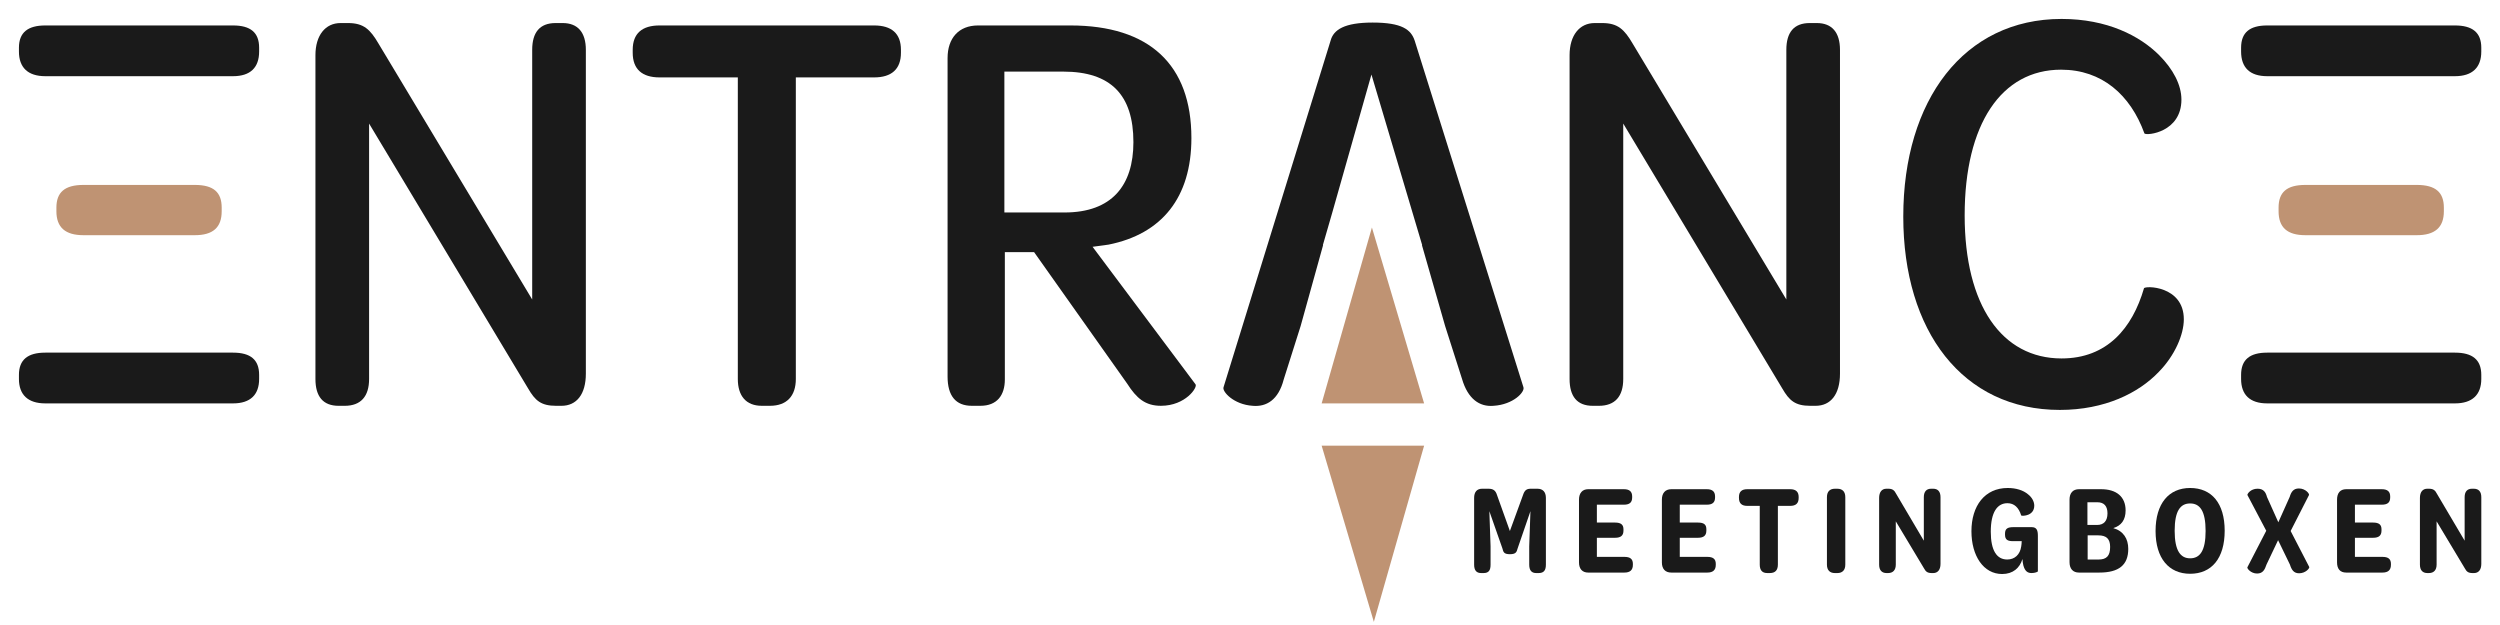 <?xml version="1.0" encoding="UTF-8"?>
<svg xmlns="http://www.w3.org/2000/svg" width="132" height="33" viewBox="0 0 132 33" fill="none">
  <path d="M16.655 20.011V2.914C16.655 1.867 17.178 1.217 17.982 1.217H18.378C19.207 1.217 19.552 1.561 19.985 2.301L28.1 15.813V2.633C28.1 1.714 28.495 1.217 29.338 1.217H29.708C30.511 1.217 30.933 1.714 30.933 2.633V19.73C30.933 20.814 30.448 21.427 29.644 21.427H29.363C28.559 21.427 28.253 21.146 27.883 20.508L19.488 6.524V20.011C19.488 20.929 19.054 21.427 18.199 21.427H17.88C17.051 21.427 16.655 20.929 16.655 20.011Z" fill="#1A1A1A"></path>
  <path d="M38.957 4.087H34.824C33.905 4.087 33.407 3.653 33.407 2.785V2.632C33.407 1.765 33.905 1.344 34.824 1.344H46.153C47.072 1.344 47.57 1.765 47.57 2.632V2.785C47.57 3.653 47.072 4.087 46.153 4.087H42.02V20.01C42.02 20.903 41.547 21.426 40.654 21.426H40.221C39.391 21.426 38.957 20.903 38.957 20.01V4.087Z" fill="#1A1A1A"></path>
  <path fill-rule="evenodd" clip-rule="evenodd" d="M50.032 19.882V3.066C50.032 2.02 50.619 1.344 51.64 1.344H56.514C60.686 1.344 62.906 3.411 62.906 7.289C62.906 10.441 61.337 12.355 58.53 12.916L57.688 13.031L63.123 20.291C63.25 20.444 62.6 21.426 61.298 21.426C60.469 21.426 60.01 21.031 59.512 20.252L54.6 13.312H53.056V20.035C53.056 20.878 52.635 21.426 51.767 21.426H51.308C50.466 21.426 50.032 20.903 50.032 19.882ZM56.208 11.219C58.708 11.219 59.844 9.79 59.844 7.506C59.844 5.006 58.645 3.781 56.144 3.781H53.031V11.219H56.208Z" fill="#1A1A1A"></path>
  <path d="M80.437 20.445L74.696 2.148C74.504 1.561 74.019 1.191 72.476 1.191C70.996 1.191 70.409 1.561 70.255 2.148L64.603 20.445C64.514 20.661 65.126 21.363 66.147 21.427C66.862 21.491 67.5 21.121 67.78 20.036L68.673 17.216L69.86 12.942H69.847L70.345 11.22L72.412 3.935L75.091 12.942H75.078L76.303 17.216L77.196 20.011C77.502 21.057 78.115 21.491 78.855 21.427C79.914 21.363 80.526 20.687 80.437 20.445Z" fill="#1A1A1A"></path>
  <path d="M82.874 20.011V2.914C82.874 1.867 83.397 1.217 84.201 1.217H84.597C85.426 1.217 85.77 1.561 86.204 2.301L94.319 15.813V2.633C94.319 1.714 94.714 1.217 95.556 1.217H95.926C96.73 1.217 97.151 1.714 97.151 2.633V19.73C97.151 20.814 96.666 21.427 95.863 21.427H95.582C94.778 21.427 94.472 21.146 94.102 20.508L85.707 6.524V20.011C85.707 20.929 85.273 21.427 84.418 21.427H84.099C83.269 21.427 82.874 20.929 82.874 20.011Z" fill="#1A1A1A"></path>
  <path d="M108.85 1C111.262 1 112.984 1.893 114.005 2.914C114.745 3.654 115.179 4.483 115.179 5.261C115.179 6.984 113.354 7.175 113.227 7.048C112.486 5.006 110.981 3.679 108.825 3.679C105.673 3.679 103.734 6.55 103.734 11.373C103.734 16.119 105.699 18.926 108.85 18.926C111.262 18.926 112.589 17.319 113.201 15.226C113.227 15.073 115.306 15.073 115.306 16.859C115.306 17.663 114.834 18.773 113.979 19.641C112.92 20.751 111.134 21.644 108.761 21.644C103.632 21.644 100.493 17.485 100.493 11.437C100.493 5.287 103.696 1 108.85 1Z" fill="#1A1A1A"></path>
  <path d="M69.783 21.3L72.437 12.012L75.193 21.3H69.783Z" fill="#BF9373"></path>
  <path d="M75.193 23.533L72.539 32.834L69.783 23.533H75.193Z" fill="#BF9373"></path>
  <path d="M12.304 18.619H2.391C1.472 18.619 1 18.989 1 19.793V20.01C1 20.839 1.472 21.299 2.391 21.299H12.304C13.223 21.299 13.682 20.839 13.682 20.01V19.793C13.682 18.989 13.223 18.619 12.304 18.619Z" fill="#1A1A1A"></path>
  <path d="M10.288 9.764H4.407C3.411 9.764 2.978 10.159 2.978 10.963V11.154C2.978 12.009 3.45 12.418 4.407 12.418H10.288C11.245 12.418 11.705 12.009 11.705 11.154V10.963C11.705 10.159 11.284 9.764 10.288 9.764Z" fill="#BF9373"></path>
  <path d="M12.304 1.344H2.391C1.472 1.344 1 1.714 1 2.518V2.722C1 3.564 1.472 4.023 2.391 4.023H12.304C13.223 4.023 13.682 3.564 13.682 2.722V2.518C13.682 1.714 13.223 1.344 12.304 1.344Z" fill="#1A1A1A"></path>
  <path d="M129.622 18.619H119.708C118.789 18.619 118.33 18.989 118.33 19.793V20.01C118.33 20.839 118.789 21.299 119.708 21.299H129.622C130.54 21.299 131.012 20.839 131.012 20.01V19.793C131.012 18.989 130.54 18.619 129.622 18.619Z" fill="#1A1A1A"></path>
  <path d="M127.607 9.764H121.725C120.73 9.764 120.309 10.159 120.309 10.963V11.154C120.309 12.009 120.768 12.418 121.725 12.418H127.607C128.564 12.418 129.036 12.009 129.036 11.154V10.963C129.036 10.159 128.602 9.764 127.607 9.764Z" fill="#BF9373"></path>
  <path d="M129.622 1.344H119.708C118.789 1.344 118.33 1.714 118.33 2.518V2.722C118.33 3.564 118.789 4.023 119.708 4.023H129.622C130.54 4.023 131.012 3.564 131.012 2.722V2.518C131.012 1.714 130.54 1.344 129.622 1.344Z" fill="#1A1A1A"></path>
  <path d="M77.834 26.29C77.834 25.971 77.987 25.805 78.255 25.805H78.587C78.842 25.805 78.969 25.894 79.046 26.149L79.722 28.038L80.411 26.149C80.501 25.869 80.615 25.805 80.832 25.805H81.177C81.457 25.805 81.623 25.971 81.623 26.29V29.811C81.623 30.104 81.521 30.258 81.241 30.258H81.113C80.858 30.258 80.743 30.104 80.743 29.811V28.841L80.807 26.991L80.131 28.956C80.079 29.135 80.054 29.262 79.722 29.262C79.391 29.262 79.378 29.135 79.327 28.956L78.638 26.991L78.702 28.841V29.811C78.702 30.104 78.612 30.258 78.332 30.258H78.204C77.949 30.258 77.834 30.104 77.834 29.811V26.29Z" fill="#1A1A1A"></path>
  <path d="M83.371 29.696V26.379C83.371 26.034 83.55 25.83 83.856 25.83H85.744C86.038 25.83 86.178 25.958 86.178 26.213V26.264C86.178 26.532 86.038 26.647 85.744 26.647H84.315V27.591H85.272C85.591 27.591 85.719 27.706 85.719 27.948V28.012C85.719 28.267 85.591 28.395 85.272 28.395H84.315V29.403H85.77C86.076 29.403 86.216 29.517 86.216 29.773V29.824C86.216 30.091 86.076 30.232 85.77 30.232H83.856C83.55 30.232 83.371 30.041 83.371 29.696Z" fill="#1A1A1A"></path>
  <path d="M87.748 29.696V26.379C87.748 26.034 87.927 25.83 88.246 25.83H90.121C90.415 25.83 90.555 25.958 90.555 26.213V26.264C90.555 26.532 90.415 26.647 90.121 26.647H88.692V27.591H89.649C89.981 27.591 90.096 27.706 90.096 27.948V28.012C90.096 28.267 89.968 28.395 89.649 28.395H88.692V29.403H90.147C90.453 29.403 90.593 29.517 90.593 29.773V29.824C90.593 30.091 90.453 30.232 90.147 30.232H88.246C87.927 30.232 87.748 30.041 87.748 29.696Z" fill="#1A1A1A"></path>
  <path d="M92.915 26.71H92.251C91.958 26.71 91.817 26.57 91.817 26.289V26.238C91.817 25.97 91.958 25.83 92.251 25.83H94.522C94.82 25.83 94.969 25.966 94.969 26.238V26.289C94.969 26.57 94.829 26.71 94.522 26.71H93.872V29.811C93.872 30.104 93.731 30.257 93.451 30.257H93.31C93.042 30.257 92.915 30.104 92.915 29.811V26.71Z" fill="#1A1A1A"></path>
  <path d="M96.462 26.251C96.462 25.958 96.615 25.805 96.883 25.805H97.01C97.278 25.805 97.432 25.958 97.432 26.251V29.811C97.432 30.104 97.278 30.258 97.01 30.258H96.883C96.615 30.258 96.462 30.104 96.462 29.811V26.251Z" fill="#1A1A1A"></path>
  <path d="M99.218 29.811V26.29C99.218 25.971 99.371 25.805 99.6 25.805H99.703C99.919 25.805 100.022 25.881 100.124 26.085L101.578 28.548V26.251C101.578 25.958 101.719 25.805 101.961 25.805H102.076C102.318 25.805 102.459 25.958 102.459 26.251V29.773C102.459 30.092 102.305 30.258 102.076 30.258H101.999C101.77 30.258 101.68 30.181 101.591 30.015L100.098 27.527V29.811C100.098 30.104 99.945 30.258 99.69 30.258H99.613C99.358 30.258 99.218 30.104 99.218 29.811Z" fill="#1A1A1A"></path>
  <path d="M107.6 28.292V30.167C107.6 30.193 107.447 30.257 107.269 30.257C107.077 30.257 106.924 30.18 106.835 29.861C106.809 29.772 106.797 29.657 106.784 29.517C106.644 29.989 106.286 30.308 105.712 30.308C104.73 30.308 104.092 29.351 104.092 28.049C104.092 26.71 104.794 25.766 106.006 25.766C106.439 25.766 106.822 25.881 107.077 26.097C107.294 26.263 107.409 26.493 107.409 26.697C107.409 27.233 106.809 27.258 106.72 27.22C106.593 26.799 106.35 26.569 105.993 26.569C105.457 26.569 105.113 27.041 105.113 28.075C105.113 29.07 105.431 29.542 105.98 29.542C106.376 29.542 106.656 29.287 106.72 28.853C106.733 28.764 106.746 28.675 106.746 28.573H106.286C106.018 28.573 105.865 28.509 105.865 28.228V28.177C105.865 27.909 106.006 27.833 106.312 27.833H107.269C107.537 27.833 107.6 27.998 107.6 28.292Z" fill="#1A1A1A"></path>
  <path fill-rule="evenodd" clip-rule="evenodd" d="M109.271 29.683V26.379C109.271 26.034 109.45 25.83 109.769 25.83H110.943C111.747 25.83 112.232 26.226 112.232 26.953C112.232 27.451 112.002 27.757 111.581 27.884C112.117 28.037 112.372 28.446 112.372 28.982C112.372 29.836 111.874 30.232 110.841 30.232H109.769C109.45 30.232 109.271 30.028 109.271 29.683ZM110.726 27.718C111.083 27.718 111.275 27.502 111.275 27.106C111.275 26.723 111.096 26.519 110.739 26.519H110.216V27.718H110.726ZM110.803 29.543C111.224 29.543 111.415 29.352 111.415 28.879C111.415 28.458 111.224 28.267 110.79 28.267H110.228V29.543H110.803Z" fill="#1A1A1A"></path>
  <path fill-rule="evenodd" clip-rule="evenodd" d="M113.814 28.037C113.814 26.582 114.516 25.766 115.639 25.766C116.775 25.766 117.463 26.569 117.463 28.024C117.463 29.479 116.775 30.295 115.639 30.295C114.516 30.295 113.814 29.479 113.814 28.037ZM116.456 28.037C116.456 26.965 116.149 26.582 115.639 26.582C115.129 26.582 114.822 26.965 114.822 28.024C114.822 29.096 115.141 29.479 115.639 29.479C116.149 29.479 116.456 29.096 116.456 28.037Z" fill="#1A1A1A"></path>
  <path d="M119.658 28.024L118.663 26.136C118.65 26.084 118.828 25.804 119.198 25.804C119.517 25.804 119.632 25.995 119.696 26.238L120.296 27.577L120.895 26.238C120.972 25.982 121.087 25.791 121.38 25.791C121.737 25.791 121.942 26.072 121.916 26.136L120.946 28.037L121.929 29.938C121.954 30.001 121.737 30.269 121.393 30.269C121.112 30.269 120.997 30.091 120.908 29.81L120.283 28.521L119.671 29.81C119.581 30.078 119.479 30.282 119.173 30.282C118.841 30.282 118.624 30.001 118.663 29.95L119.658 28.024Z" fill="#1A1A1A"></path>
  <path d="M123.396 29.696V26.379C123.396 26.034 123.561 25.83 123.88 25.83H125.756C126.062 25.83 126.202 25.958 126.202 26.213V26.264C126.202 26.532 126.062 26.647 125.756 26.647H124.34V27.591H125.297C125.616 27.591 125.743 27.706 125.743 27.948V28.012C125.743 28.267 125.616 28.395 125.297 28.395H124.34V29.403H125.794C126.1 29.403 126.241 29.517 126.241 29.773V29.824C126.241 30.091 126.1 30.232 125.794 30.232H123.88C123.561 30.232 123.396 30.041 123.396 29.696Z" fill="#1A1A1A"></path>
  <path d="M127.772 29.811V26.29C127.772 25.971 127.926 25.805 128.155 25.805H128.245C128.474 25.805 128.576 25.881 128.678 26.085L130.133 28.548V26.251C130.133 25.958 130.273 25.805 130.516 25.805H130.618C130.873 25.805 131.013 25.958 131.013 26.251V29.773C131.013 30.092 130.86 30.258 130.63 30.258H130.554C130.324 30.258 130.235 30.181 130.146 30.015L128.653 27.527V29.811C128.653 30.104 128.5 30.258 128.245 30.258H128.168C127.913 30.258 127.772 30.104 127.772 29.811Z" fill="#1A1A1A"></path>
</svg>
